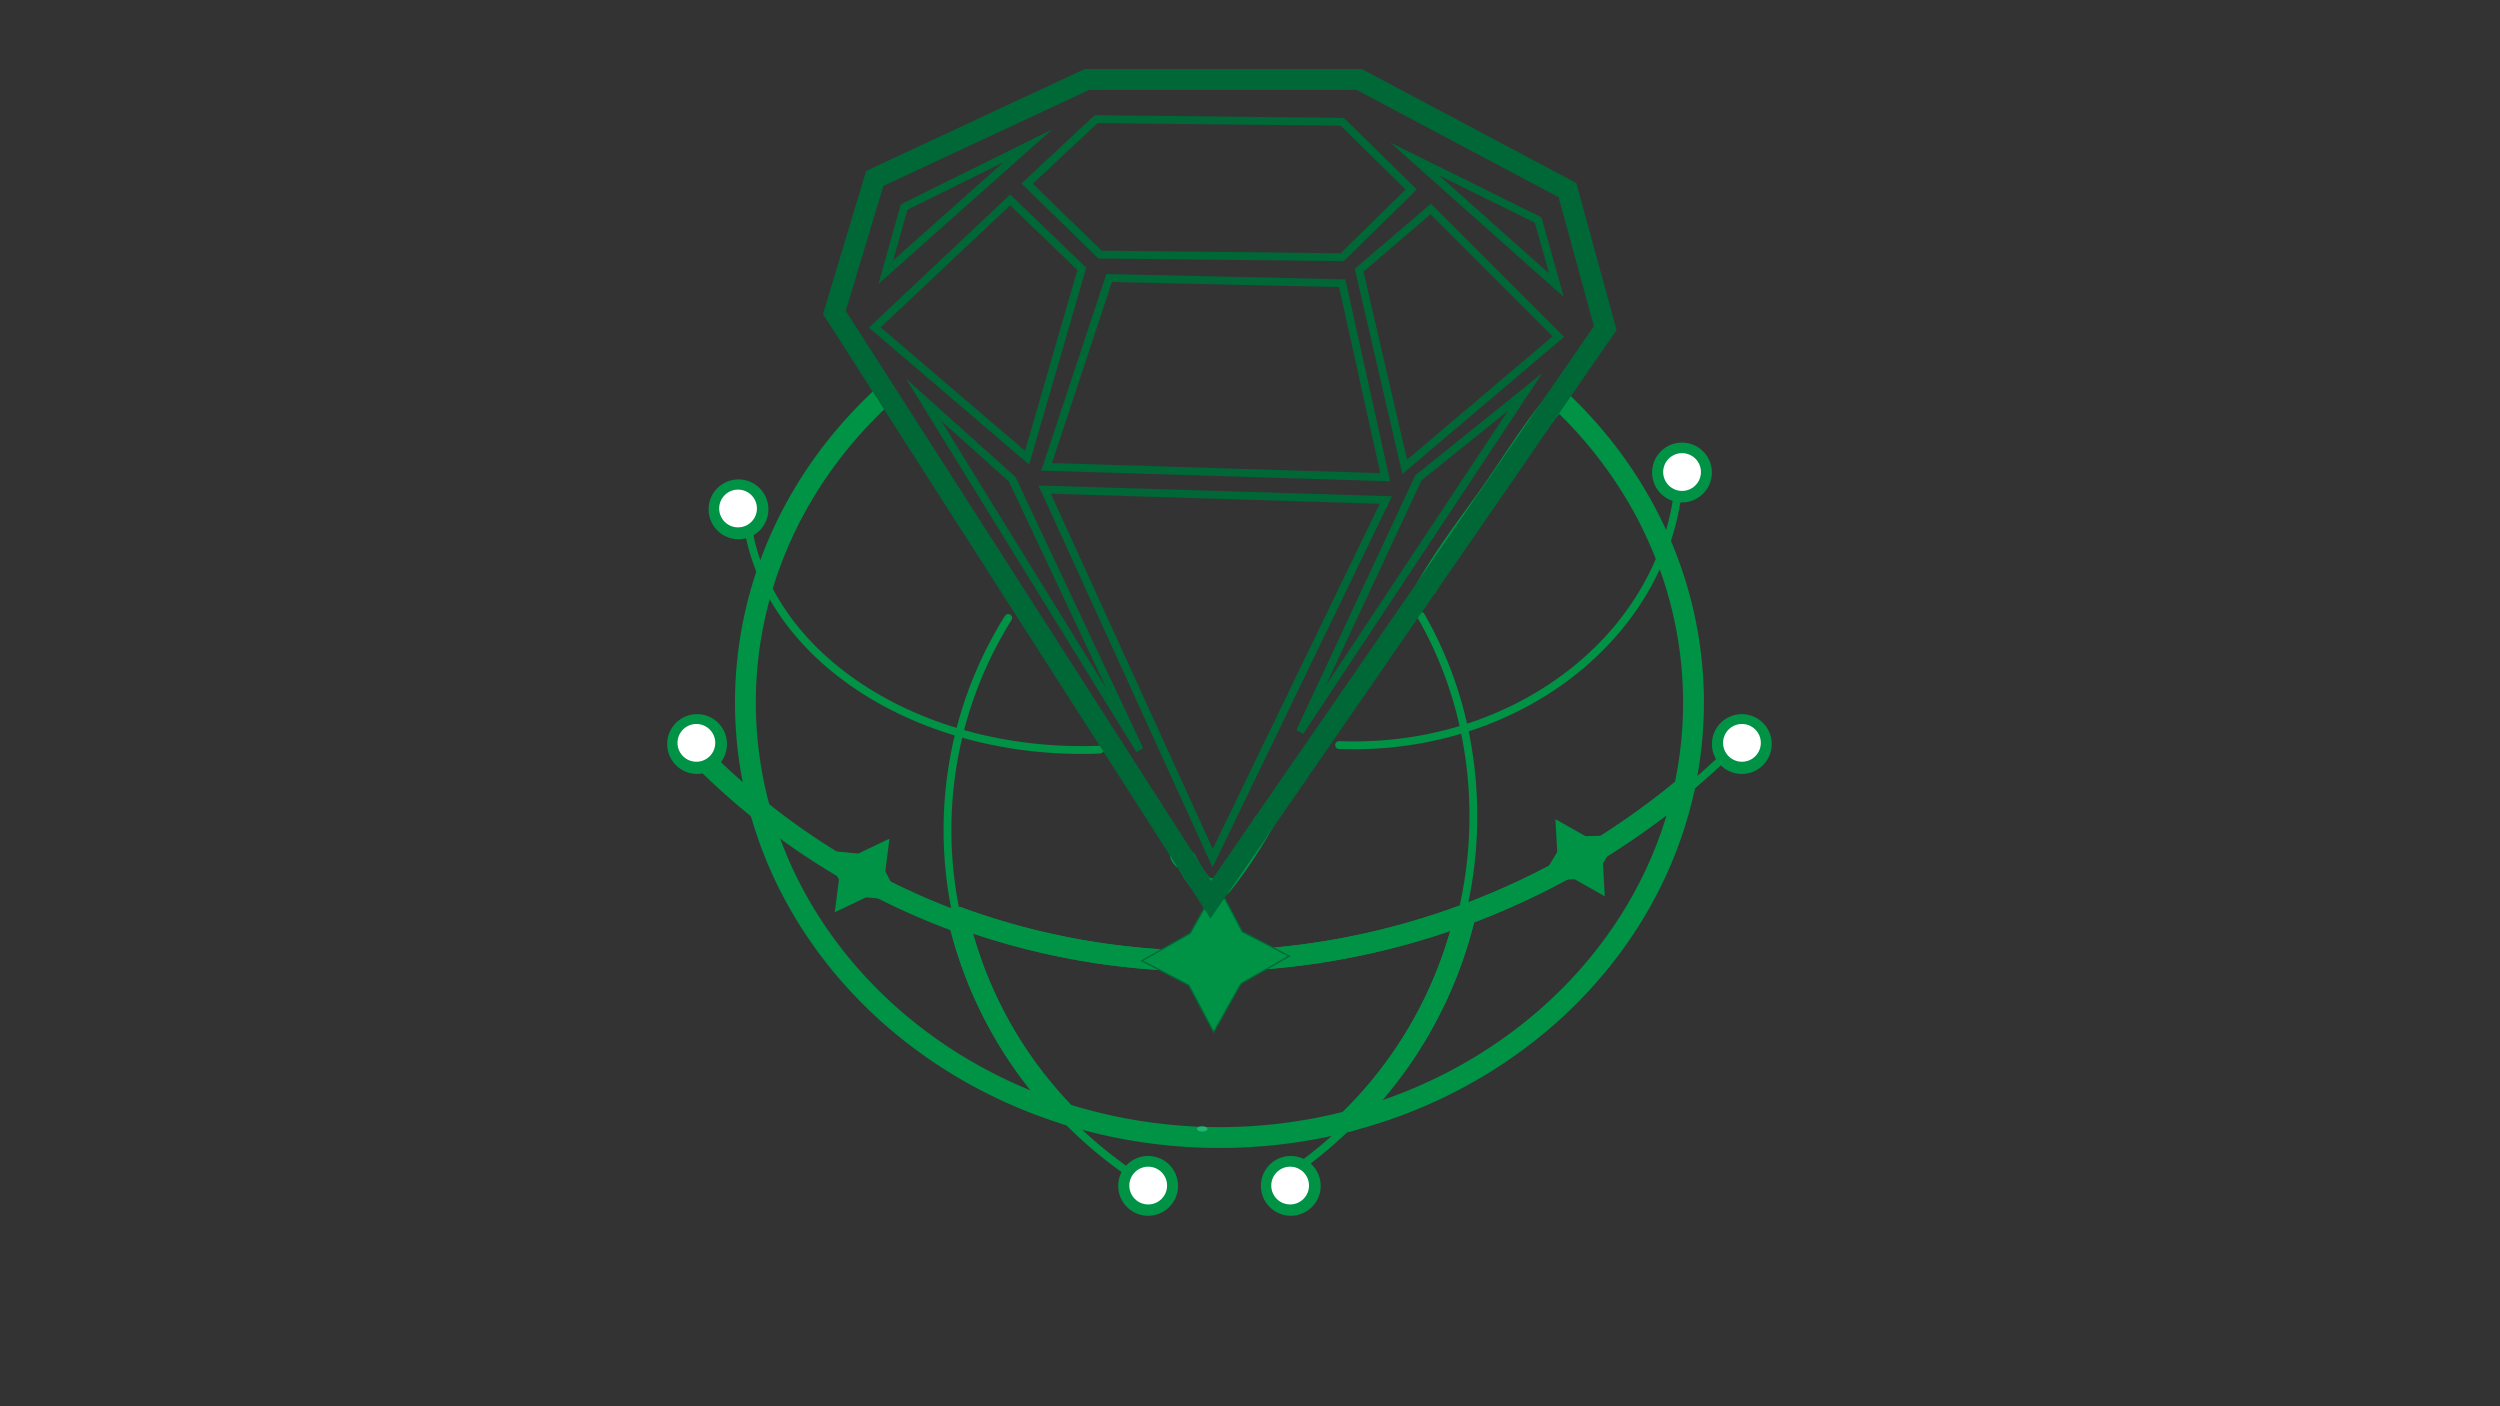 <svg id="bae73864-2693-461d-83a8-d9369aae6cb2" data-name="Layer 2" xmlns="http://www.w3.org/2000/svg" viewBox="0 0 1920 1080"><rect x="0" y="0" width="1920" height="1080" fill="#333333" stroke="none"/><defs><style>.b468dd8b-503f-474a-a2d3-bddca205510d,.b7fd6470-3577-4b56-ab67-9e8894648d12,.bab7ed8e-366b-4958-a610-eb2ced3249fe,.bbddf219-b9aa-4770-95b7-e1fcdcd12982,.ef221d7b-fcb7-4a78-a5d7-04e657eed882{fill:none;}.b468dd8b-503f-474a-a2d3-bddca205510d,.ef221d7b-fcb7-4a78-a5d7-04e657eed882{stroke:#009245;stroke-linecap:round;stroke-linejoin:round;}.bbddf219-b9aa-4770-95b7-e1fcdcd12982,.ef221d7b-fcb7-4a78-a5d7-04e657eed882{stroke-width:16px;}.b468dd8b-503f-474a-a2d3-bddca205510d,.bab7ed8e-366b-4958-a610-eb2ced3249fe{stroke-width:6px;}.a1b748e6-e43d-45fa-96cb-33da7eda4dc5,.ef794065-7210-4c9a-baef-7e93033abdac{fill:#009245;}.a1b748e6-e43d-45fa-96cb-33da7eda4dc5,.b7fd6470-3577-4b56-ab67-9e8894648d12,.bab7ed8e-366b-4958-a610-eb2ced3249fe,.bbddf219-b9aa-4770-95b7-e1fcdcd12982{stroke:#006837;stroke-miterlimit:10;}.bdc13f53-e329-49c0-9d13-973f68883129{fill:#fff;}.b7fd6470-3577-4b56-ab67-9e8894648d12{stroke-width:2px;}.a9dc9589-f6e5-49e4-94ba-abfe8da52ef9{fill:#22b573;}</style></defs><path class="ef221d7b-fcb7-4a78-a5d7-04e657eed882" d="M679.32,304c-1.06.94.62-1.33-.42-.37-42,38.56-73.73,86.49-91.16,140.07a308.95,308.95,0,0,0-5.23,174C611.57,729.11,701.45,818.82,818.2,855.58a321.21,321.21,0,0,1-82.39-151.14c124.6,45.7,263.15,44.85,389.52-2.05a578.17,578.17,0,0,0,168.32-97.52,309.12,309.12,0,0,0-16.76-184c-17.91-43.34-45.45-82.34-80.17-114.85a14.42,14.42,0,0,1-1.32,1.81c-19.8,23.11-35.29,49.67-53,74.36-16.05,22.39-32.68,44.45-46.52,68.29"/><path class="ef221d7b-fcb7-4a78-a5d7-04e657eed882" d="M970.12,632.64c-9.44,16.1-19.51,31.8-31.22,46.46-3.63,4.55-12.49,4.37-16.17,0a91,91,0,0,1-11.57-18,8.66,8.66,0,0,1-4.68-4.52"/><path class="ef221d7b-fcb7-4a78-a5d7-04e657eed882" d="M1125.33,702.39a325.35,325.35,0,0,1-89.92,158.77,397.26,397.26,0,0,1-217.21-5.58,321.21,321.21,0,0,1-82.39-151.14C860.41,750.14,999,749.29,1125.33,702.39Z"/><path class="ef221d7b-fcb7-4a78-a5d7-04e657eed882" d="M1293.65,604.87C1267,728.4,1166.12,827.41,1035.41,861.16a325.35,325.35,0,0,0,89.92-158.77A578.17,578.17,0,0,0,1293.65,604.87Z"/><path class="b468dd8b-503f-474a-a2d3-bddca205510d" d="M880,909a330.36,330.36,0,0,1-61.79-49.88"/><path class="b468dd8b-503f-474a-a2d3-bddca205510d" d="M735.81,708a309.8,309.8,0,0,1,1-145.2,306,306,0,0,1,37.53-88.22"/><path class="b468dd8b-503f-474a-a2d3-bddca205510d" d="M1035.41,864.7A337.05,337.05,0,0,1,979,909"/><path class="b468dd8b-503f-474a-a2d3-bddca205510d" d="M1124.34,694.39a320.8,320.8,0,0,0-1-139.84,301.05,301.05,0,0,0-32-81.53"/><path class="b468dd8b-503f-474a-a2d3-bddca205510d" d="M1293.65,608.4q13.24-11,25.94-22.87,8.33-7.74,16.37-15.87"/><path class="ef221d7b-fcb7-4a78-a5d7-04e657eed882" d="M735.81,708a539.59,539.59,0,0,1-153.3-86.74q-17.87-14.37-34.71-30.5c-2.4-2.26-4.77-4.6-7.14-6.93"/><path class="b468dd8b-503f-474a-a2d3-bddca205510d" d="M572.48,385.86c4.22,110.54,125.87,195.47,272,189.89"/><path class="b468dd8b-503f-474a-a2d3-bddca205510d" d="M1290,361.12c-4.67,122-121.66,216.44-261.57,211.09"/><polygon class="a1b748e6-e43d-45fa-96cb-33da7eda4dc5" points="954.05 715.47 990.1 734.32 953.02 755.47 932.08 792.65 913.03 756.72 876.99 737.86 914.07 716.72 935.01 679.53 954.05 715.47"/><polygon class="ef794065-7210-4c9a-baef-7e93033abdac" points="679.93 669.19 691.52 691.67 665.09 689.16 641.12 700.59 644.29 675.5 632.7 653.02 659.14 655.52 683.11 644.1 679.93 669.19"/><polygon class="ef794065-7210-4c9a-baef-7e93033abdac" points="1231.07 663.13 1244.2 641.52 1217.66 642.17 1194.55 629.1 1195.96 654.35 1182.83 675.96 1209.37 675.31 1232.48 688.38 1231.07 663.13"/><circle class="ef794065-7210-4c9a-baef-7e93033abdac" cx="567.17" cy="391.16" r="22.98"/><circle class="ef794065-7210-4c9a-baef-7e93033abdac" cx="535.36" cy="571.43" r="22.98"/><circle class="ef794065-7210-4c9a-baef-7e93033abdac" cx="1291.77" cy="362.89" r="22.98"/><circle class="ef794065-7210-4c9a-baef-7e93033abdac" cx="1337.72" cy="571.43" r="22.98"/><circle class="ef794065-7210-4c9a-baef-7e93033abdac" cx="991.33" cy="910.75" r="22.98"/><circle class="ef794065-7210-4c9a-baef-7e93033abdac" cx="881.76" cy="910.75" r="22.98"/><circle class="bdc13f53-e329-49c0-9d13-973f68883129" cx="534.82" cy="570.52" r="14.5"/><circle class="bdc13f53-e329-49c0-9d13-973f68883129" cx="881.82" cy="910.52" r="14.5"/><circle class="bdc13f53-e329-49c0-9d13-973f68883129" cx="990.82" cy="910.52" r="14.5"/><circle class="bdc13f53-e329-49c0-9d13-973f68883129" cx="1337.82" cy="570.52" r="14.5"/><circle class="bdc13f53-e329-49c0-9d13-973f68883129" cx="1291.82" cy="362.52" r="14.5"/><circle class="bdc13f53-e329-49c0-9d13-973f68883129" cx="566.82" cy="390.52" r="14.5"/><polygon class="bab7ed8e-366b-4958-a610-eb2ced3249fe" points="777.32 368.02 875.32 576.02 709.32 307.02 777.32 368.02"/><polygon class="bab7ed8e-366b-4958-a610-eb2ced3249fe" points="802.32 376.02 931.32 659.02 1064.32 384.02 802.32 376.02"/><polygon class="bab7ed8e-366b-4958-a610-eb2ced3249fe" points="1089.32 367.02 998.32 562.02 1171.32 301.02 1089.32 367.02"/><polygon class="bbddf219-b9aa-4770-95b7-e1fcdcd12982" points="834.82 61.02 671.82 137.02 640.82 240.02 929.82 691.02 1232.82 252.02 1203.82 146.02 1043.82 61.02 834.82 61.02"/><polygon class="bab7ed8e-366b-4958-a610-eb2ced3249fe" points="1030.82 93.52 841.82 91.52 788.82 141.02 844.82 195.52 1030.82 197.52 1083.82 145.52 1030.82 93.52"/><polygon class="bab7ed8e-366b-4958-a610-eb2ced3249fe" points="1030.82 217.52 851.82 213.52 803.82 358.52 1063.82 366.52 1030.82 217.52"/><polygon class="bab7ed8e-366b-4958-a610-eb2ced3249fe" points="1098.82 160.52 1043.82 207.52 1078.82 358.52 1196.82 258.52 1098.82 160.52"/><polygon class="bab7ed8e-366b-4958-a610-eb2ced3249fe" points="830.82 206.52 775.82 153.52 671.82 251.52 788.82 351.52 830.82 206.52"/><polygon class="bab7ed8e-366b-4958-a610-eb2ced3249fe" points="680.32 209.02 789.32 112.02 694.32 159.02 680.32 209.02"/><polygon class="bab7ed8e-366b-4958-a610-eb2ced3249fe" points="1195.32 219.02 1086.32 122.02 1181.32 169.02 1195.32 219.02"/><path class="b7fd6470-3577-4b56-ab67-9e8894648d12" d="M847.35,558.7c-.21-.37-.41-.75-.61-1.14"/><path class="b7fd6470-3577-4b56-ab67-9e8894648d12" d="M841.54,548.26c-.07-.12-.16-.23-.23-.35"/><ellipse class="a9dc9589-f6e5-49e4-94ba-abfe8da52ef9" cx="923.32" cy="867.02" rx="4" ry="2"/></svg>